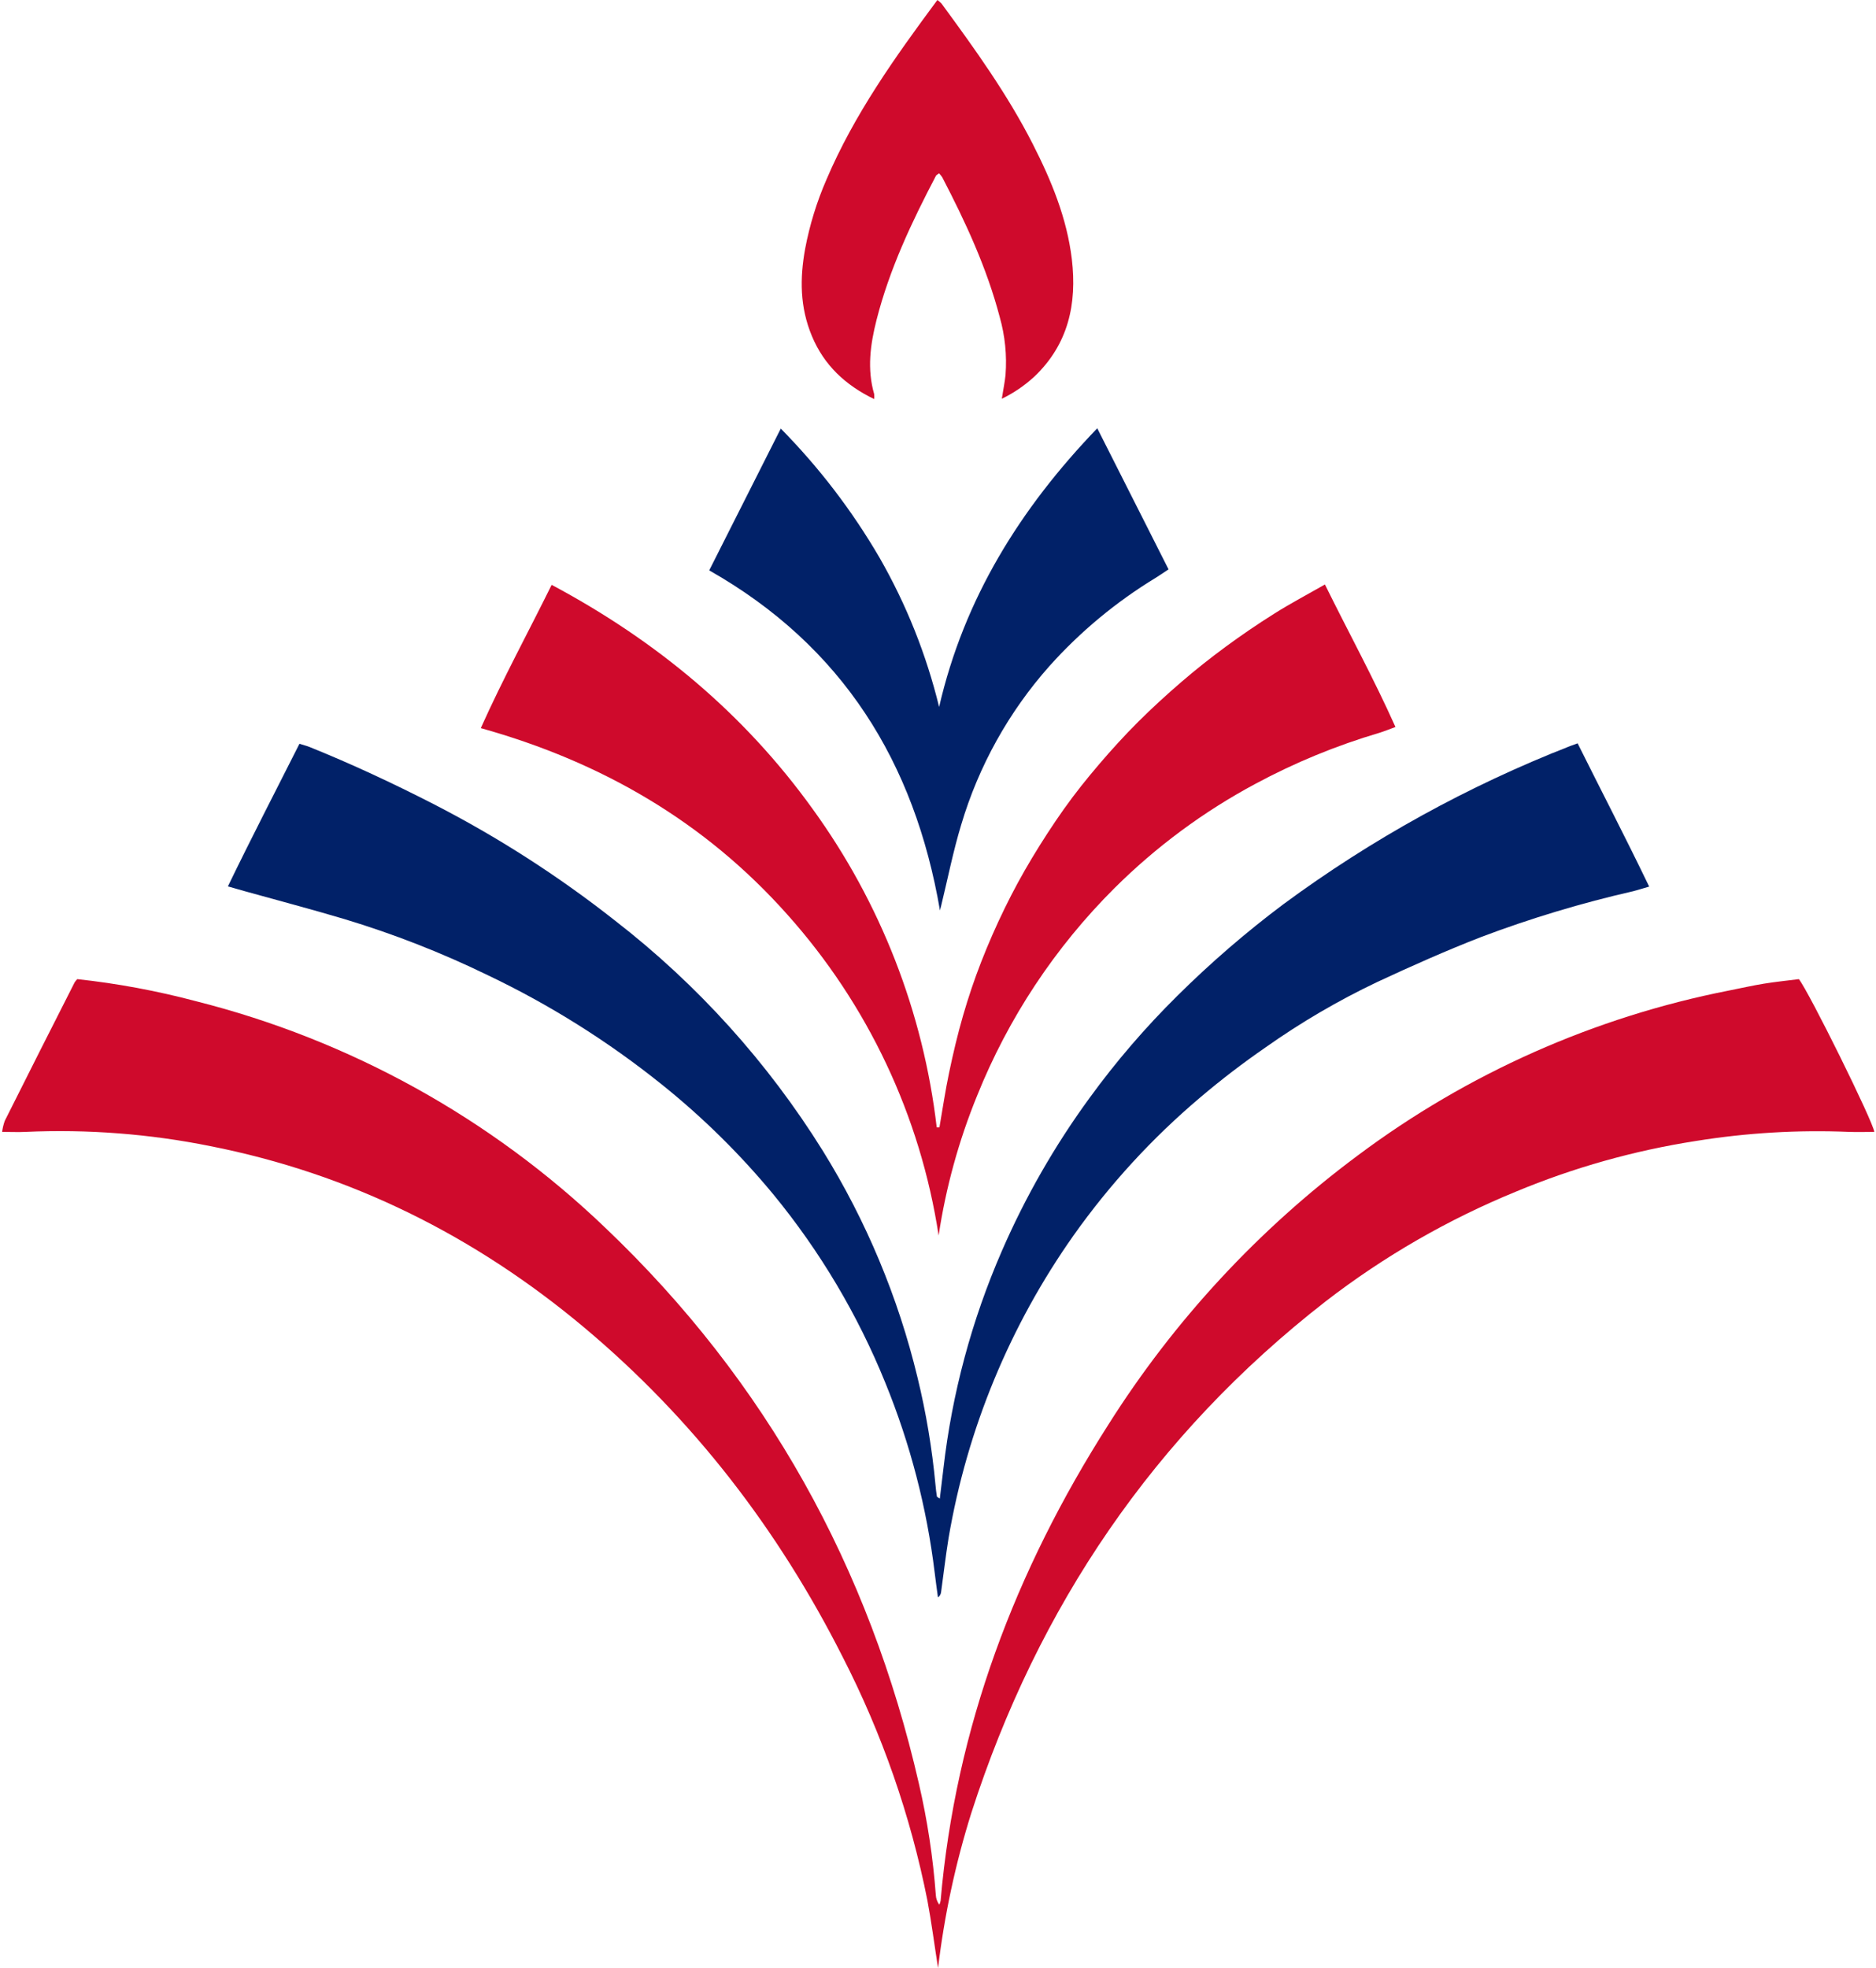 <?xml version="1.0" encoding="UTF-8"?>
<svg xmlns="http://www.w3.org/2000/svg" width="553" height="580" viewBox="0 0 553 580" fill="none">
  <path d="M276.517 580.001C275.468 573.386 274.622 566.709 273.385 560.125C268.427 535.1 259.994 510.888 248.332 488.191C229.416 450.817 204.394 418.212 172.215 391.237C140.037 364.261 103.396 345.949 61.995 337.771C44.065 334.157 25.76 332.75 7.487 333.58C5.389 333.689 3.275 333.58 0.629 333.58C0.766 332.465 1.029 331.368 1.412 330.312C8.239 316.686 15.103 303.086 22.003 289.512C22.232 289.17 22.494 288.85 22.786 288.559C34.573 289.837 46.246 292.006 57.704 295.048C103.083 306.476 144.701 329.504 178.463 361.869C225.877 407.015 256.255 461.951 270.849 525.566C273.364 536.398 275.039 547.409 275.859 558.499C275.912 559.529 276.272 560.52 276.893 561.345C277.056 560.967 277.181 560.574 277.269 560.172C281.684 509.193 299.316 462.811 326.687 419.901C346.099 389.154 371.028 362.249 400.22 340.539C432.578 316.337 469.976 299.72 509.642 291.921C513.071 291.248 516.484 290.466 519.929 289.903C523.374 289.34 526.866 288.996 530.264 288.559C533.255 292.327 552.186 330.609 552.499 333.58C550.009 333.58 547.551 333.674 545.093 333.58C529.956 332.949 514.794 333.85 499.839 336.27C481.669 339.096 463.904 344.094 446.929 351.157C426.86 359.369 407.989 370.241 390.825 383.48C340.232 422.841 305.908 473.507 286.335 534.26C281.653 549.171 278.367 564.484 276.517 580.001Z" fill="#CF0A2C"></path>
  <path d="M67.178 261.224C74.146 246.837 81.27 233.076 88.27 219.205C89.413 219.565 90.352 219.784 91.245 220.143C103.662 225.148 115.766 230.809 127.682 236.907C146.624 246.619 164.58 258.141 181.297 271.311C205.581 290.124 226.323 313.099 242.554 339.163C255.345 359.8 264.764 382.341 270.457 405.937C272.999 416.37 274.773 426.974 275.765 437.666C275.859 438.776 276 439.902 276.173 441.012C276.173 441.169 276.533 441.278 277.034 441.653C277.409 438.526 277.77 435.68 278.099 432.787C280.629 410.681 286.434 389.074 295.323 368.672C302.251 352.734 310.921 337.609 321.175 323.572C328.971 312.853 337.628 302.786 347.059 293.469C356.837 283.769 367.275 274.756 378.298 266.494C404.309 247.307 432.739 231.628 462.854 219.862L465.046 219.064C471.998 233.013 479.139 246.759 486.138 261.287C484.165 261.85 482.772 262.303 481.441 262.647C466.207 266.12 451.228 270.629 436.61 276.143C426.244 280.177 416.082 284.696 406.013 289.388C394.481 294.867 383.442 301.329 373.021 308.701C366.331 313.316 359.877 318.264 353.682 323.525C339.632 335.418 327.137 349.031 316.493 364.043C297.684 390.663 285.083 421.152 279.617 453.272C278.756 458.574 278.145 463.906 277.409 469.207C277.374 469.518 277.274 469.818 277.115 470.088C276.956 470.357 276.741 470.59 276.486 470.771C276.172 468.363 275.812 465.955 275.531 463.546C273.199 444.317 268.307 425.484 260.984 407.547C252.857 387.485 241.733 368.767 227.991 352.033C218.16 340.135 207.137 329.273 195.092 319.616C179.28 306.918 162.045 296.097 143.732 287.371C130.139 280.758 116.038 275.242 101.564 270.873C91.871 267.98 82.069 265.415 72.329 262.694L67.178 261.224Z" fill="#012168"></path>
  <path d="M141.725 214.582C148.317 199.913 155.661 186.434 162.613 172.359C193.461 188.81 219.36 210.344 239.559 238.429C259.582 266.067 272.171 298.372 276.122 332.256H276.921C277.86 326.877 278.643 321.466 279.77 316.134C280.945 310.52 282.26 304.921 283.857 299.401C285.454 293.881 287.208 288.674 289.244 283.451C291.28 278.228 293.644 272.833 296.165 267.672C298.686 262.512 301.317 257.679 304.213 252.863C307.11 248.047 310.305 243.105 313.609 238.445C316.912 233.785 320.389 229.453 324.037 225.184C327.686 220.915 331.491 216.74 335.468 212.768C339.445 208.796 343.783 204.824 348.136 201.071C352.489 197.317 356.826 193.893 361.351 190.562C365.877 187.231 370.747 183.916 375.617 180.851C380.486 177.786 385.309 175.252 390.555 172.25C397.491 186.324 404.867 199.773 411.349 214.253C409.533 214.91 408.092 215.504 406.652 215.958C393.938 219.707 381.648 224.764 369.979 231.048C354.739 239.216 340.772 249.557 328.516 261.745C311.007 279.187 297.231 300 288.023 322.921C282.621 336.153 278.816 349.98 276.686 364.111C271.311 328.877 255.777 295.969 231.981 269.408C207.725 242.198 177.395 224.543 141.725 214.582Z" fill="#CF0A2C"></path>
  <path d="M277.082 268.332C269.612 224.686 248.411 190.408 209.061 168.093C216.107 154.129 222.997 140.461 230.153 126.309C241.428 137.736 251.218 150.534 259.293 164.403C267.178 178.154 273.082 192.947 276.831 208.345C284.19 176.413 300.663 149.922 323.447 126.215L344.46 167.796C343.129 168.672 341.939 169.501 340.702 170.267C329.043 177.349 318.491 186.106 309.385 196.257C297.38 209.761 288.491 225.733 283.345 243.045C280.965 250.864 279.368 259.012 277.41 267.018C277.254 267.487 277.176 267.909 277.082 268.332Z" fill="#012168"></path>
  <path d="M295.312 117.518C295.766 114.61 296.205 112.545 296.408 110.466C296.842 104.722 296.259 98.947 294.686 93.405C290.881 78.94 284.633 65.476 277.759 52.262C277.483 51.842 277.168 51.45 276.82 51.089C276.397 51.402 276.021 51.558 275.88 51.839C268.74 65.46 262.179 79.331 258.374 94.327C256.542 101.536 255.555 108.792 257.685 116.142C257.734 116.631 257.734 117.123 257.685 117.612C249.182 113.499 242.903 107.604 239.333 99.05C235.763 90.496 235.747 82.036 237.344 73.279C238.668 66.291 240.768 59.472 243.608 52.95C251.797 33.7 263.839 16.842 276.319 0C276.754 0.303 277.158 0.649 277.524 1.032C287.295 14.34 296.941 27.726 304.457 42.488C309.922 53.216 314.494 64.272 315.95 76.359C317.516 89.542 314.917 101.474 304.895 110.997C302.039 113.629 298.81 115.826 295.312 117.518Z" fill="#CF0A2C"></path>
</svg>
